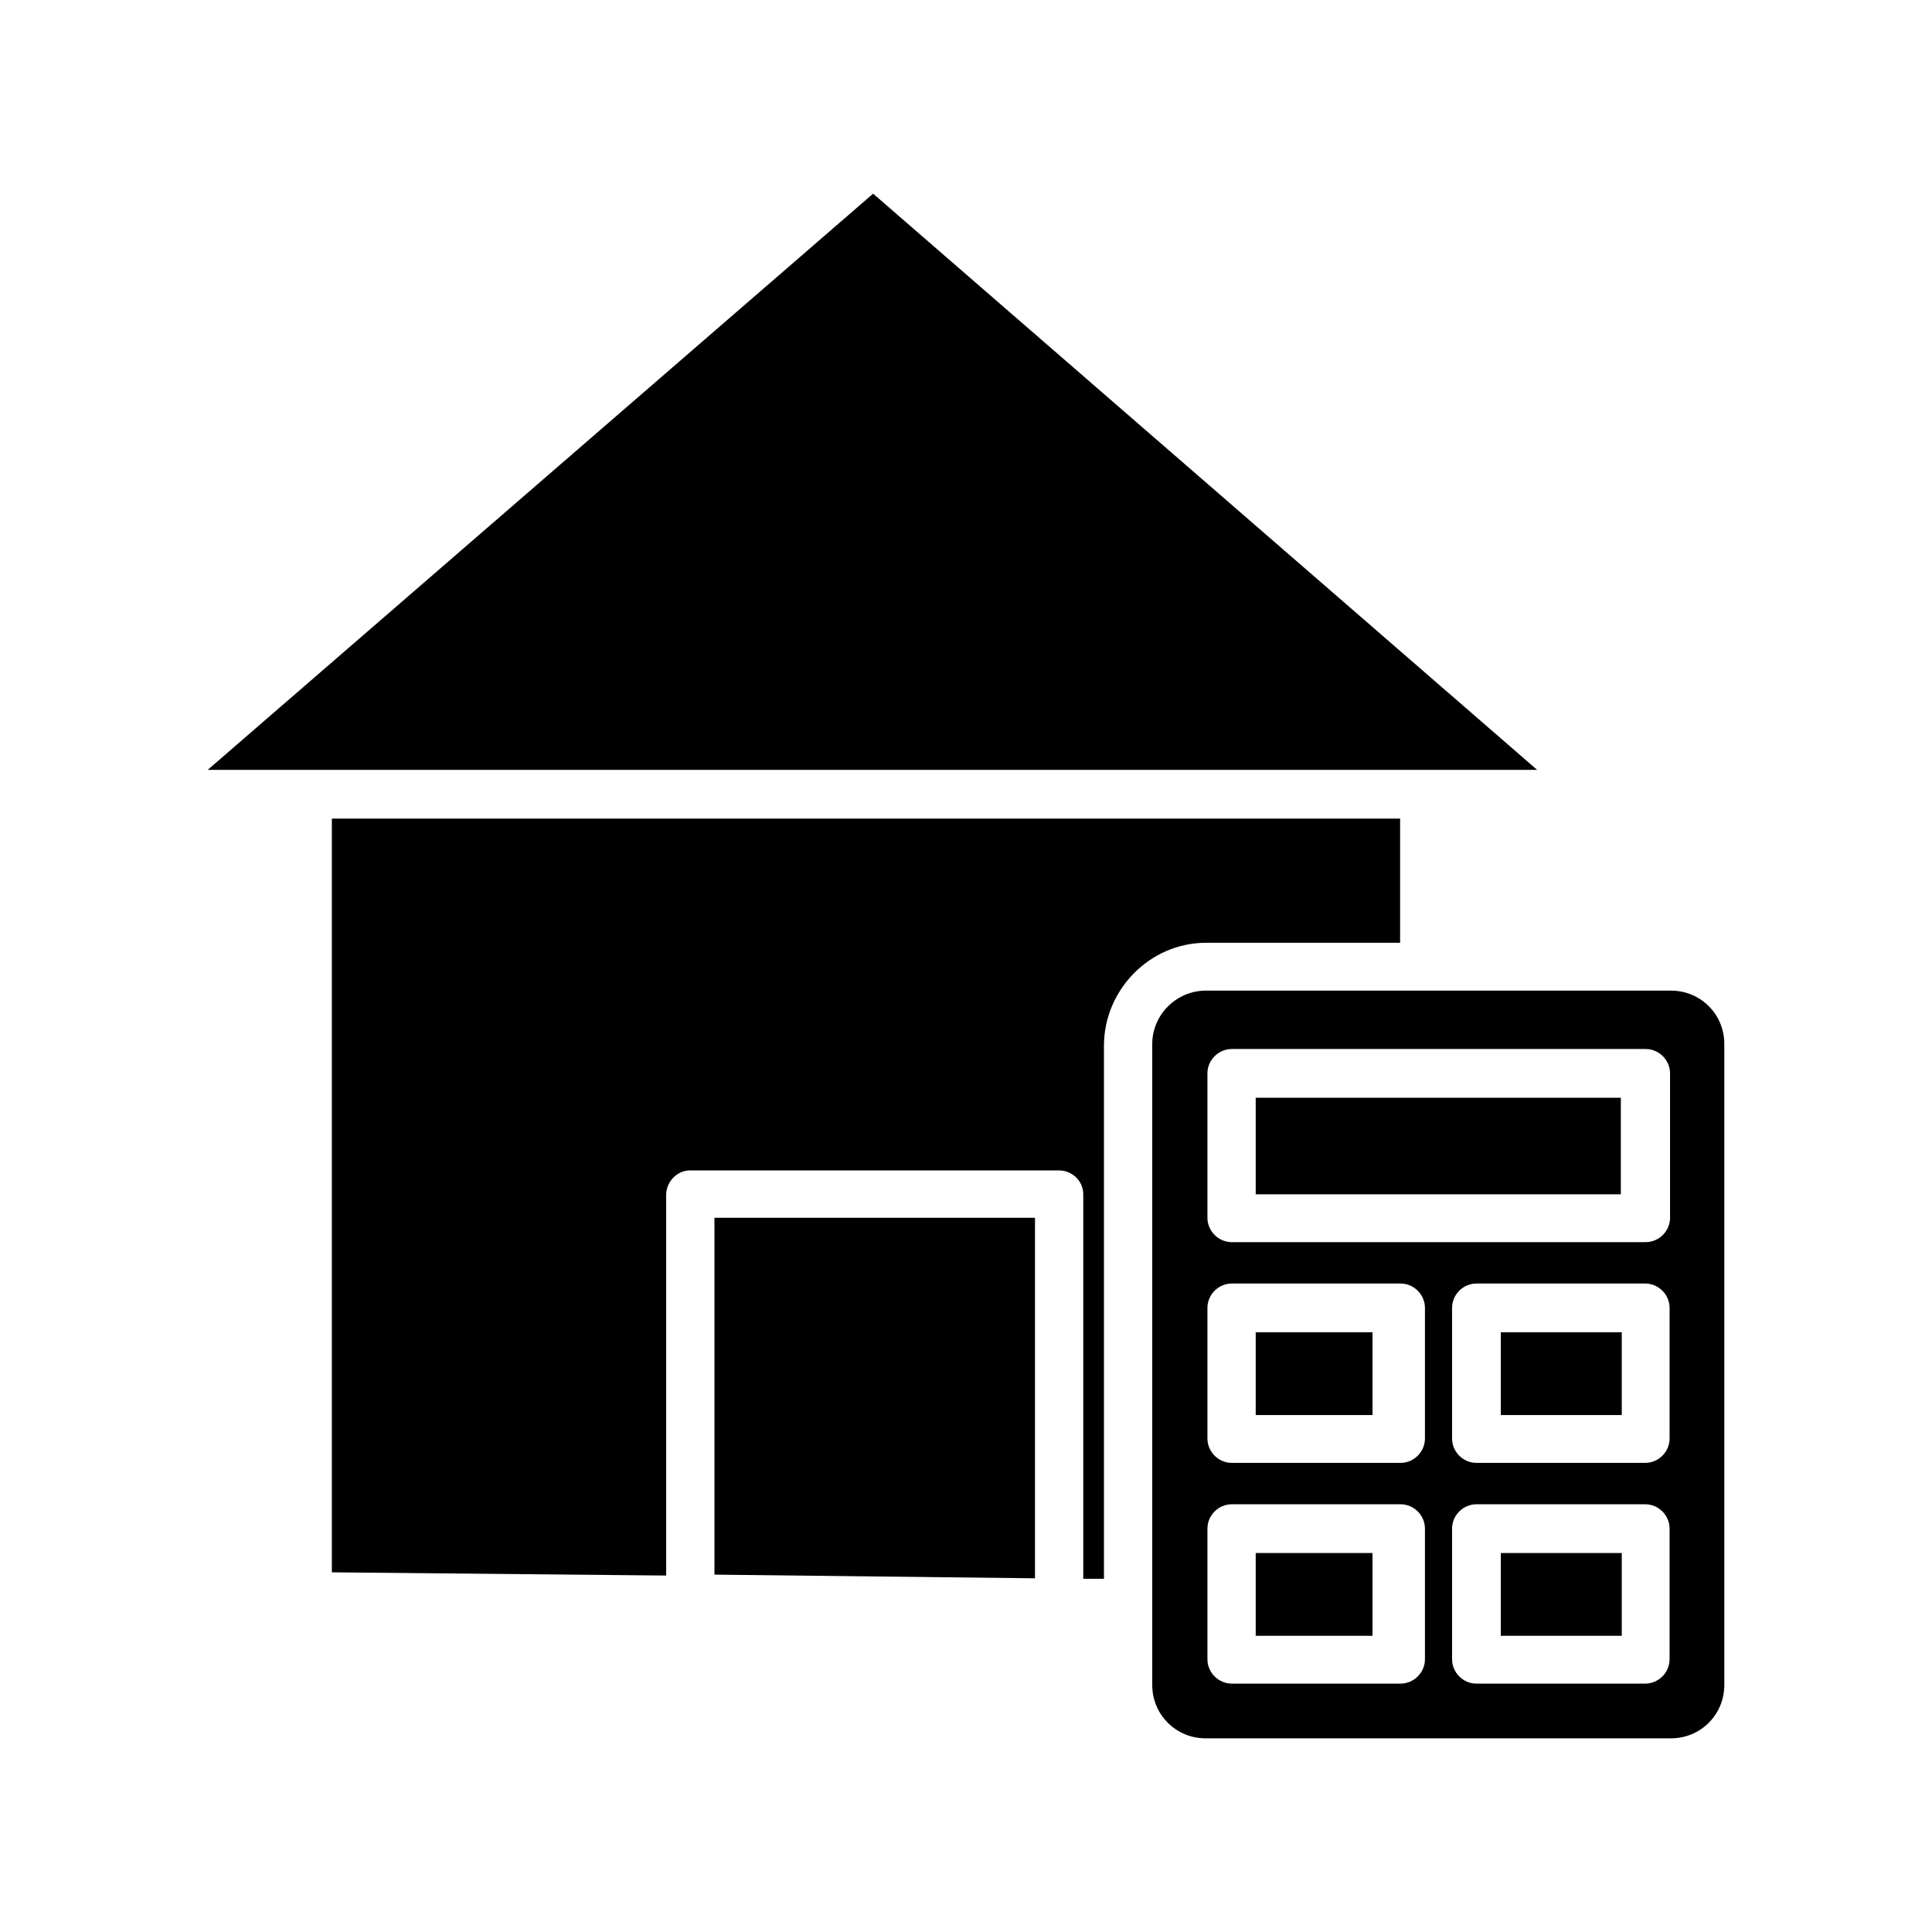 <svg xmlns="http://www.w3.org/2000/svg" xmlns:xlink="http://www.w3.org/1999/xlink" width="1000" zoomAndPan="magnify" viewBox="0 0 750 750" height="1000" preserveAspectRatio="xMidYMid meet" version="1.0"><defs><clipPath id="2875ad1315"><path d="M 80.625 75 L 597 75 L 597 299 L 80.625 299 Z M 80.625 75 " clip-rule="nonzero"/></clipPath><clipPath id="66e070cc0a"><path d="M 447 384 L 669.375 384 L 669.375 675 L 447 675 Z M 447 384 " clip-rule="nonzero"/></clipPath></defs><rect x="-75" width="900" fill="#ffffff" y="-75" height="900" fill-opacity="1"/><rect x="-75" width="900" fill="#ffffff" y="-75" height="900" fill-opacity="1"/><path fill="#000000" d="M 487.465 602.879 L 532.809 602.879 L 532.809 635.012 L 487.465 635.012 Z M 487.465 602.879 " fill-opacity="1" fill-rule="nonzero"/><path fill="#000000" d="M 487.465 517.188 L 532.809 517.188 L 532.809 549.32 L 487.465 549.32 Z M 487.465 517.188 " fill-opacity="1" fill-rule="nonzero"/><path fill="#000000" d="M 401.777 612.695 L 401.777 472.738 L 277.352 472.738 L 277.352 611.27 Z M 401.777 612.695 " fill-opacity="1" fill-rule="nonzero"/><g clip-path="url(#2875ad1315)"><path fill="#000000" d="M 338.941 75.18 L 80.625 298.863 L 596.719 298.863 Z M 338.941 75.18 " fill-opacity="1" fill-rule="nonzero"/></g><path fill="#000000" d="M 582.617 602.879 L 629.566 602.879 L 629.566 635.012 L 582.617 635.012 Z M 582.617 602.879 " fill-opacity="1" fill-rule="nonzero"/><path fill="#000000" d="M 428.555 612.875 L 428.555 405.973 C 428.555 384.195 446.406 365.984 468.188 365.984 L 543.52 365.984 L 543.52 317.785 L 128.824 317.785 L 128.824 610.375 L 258.605 611.625 L 258.605 463.633 C 258.785 458.457 263.07 454.172 268.246 454.352 L 411.059 454.352 C 416.238 454.352 420.523 458.457 420.523 463.633 L 420.523 612.875 Z M 428.555 612.875 " fill-opacity="1" fill-rule="nonzero"/><path fill="#000000" d="M 487.465 426.145 L 629.207 426.145 L 629.207 463.633 L 487.465 463.633 Z M 487.465 426.145 " fill-opacity="1" fill-rule="nonzero"/><g clip-path="url(#66e070cc0a)"><path fill="#000000" d="M 447.301 405.258 L 447.301 654.113 C 447.301 665.715 456.582 674.82 468.008 674.82 L 648.668 674.82 C 660.27 674.82 669.375 665.535 669.375 654.113 L 669.375 405.258 C 669.375 393.656 660.094 384.551 648.668 384.551 L 468.188 384.551 C 456.582 384.551 447.301 394.012 447.301 405.258 Z M 648.133 644.113 C 648.133 649.293 643.848 653.578 638.672 653.578 L 573.152 653.578 C 567.977 653.578 563.691 649.293 563.691 644.113 L 563.691 593.414 C 563.691 588.238 567.977 583.953 573.152 583.953 L 638.672 583.953 C 643.848 583.953 648.133 588.238 648.133 593.414 Z M 648.133 558.426 C 648.133 563.602 643.848 567.887 638.672 567.887 L 573.152 567.887 C 567.977 567.887 563.691 563.602 563.691 558.426 L 563.691 507.727 C 563.691 502.551 567.977 498.266 573.152 498.266 L 638.672 498.266 C 643.848 498.266 648.133 502.551 648.133 507.727 Z M 468.723 416.684 C 468.723 411.508 473.008 407.223 478.184 407.223 L 638.848 407.223 C 644.027 407.223 648.309 411.508 648.309 416.684 L 648.309 472.738 C 648.309 477.914 644.027 482.199 638.848 482.199 L 478.184 482.199 C 473.008 482.199 468.723 477.914 468.723 472.738 Z M 468.723 507.727 C 468.723 502.551 473.008 498.266 478.184 498.266 L 543.699 498.266 C 548.875 498.266 553.16 502.551 553.16 507.727 L 553.16 558.426 C 553.16 563.602 548.875 567.887 543.699 567.887 L 478.184 567.887 C 473.008 567.887 468.723 563.602 468.723 558.426 Z M 468.723 593.414 C 468.723 588.238 473.008 583.953 478.184 583.953 L 543.699 583.953 C 548.875 583.953 553.16 588.238 553.16 593.414 L 553.16 644.113 C 553.16 649.293 548.875 653.574 543.699 653.574 L 478.184 653.574 C 473.008 653.574 468.723 649.293 468.723 644.113 Z M 468.723 593.414 " fill-opacity="1" fill-rule="nonzero"/></g><path fill="#000000" d="M 582.617 517.188 L 629.566 517.188 L 629.566 549.32 L 582.617 549.32 Z M 582.617 517.188 " fill-opacity="1" fill-rule="nonzero"/></svg>